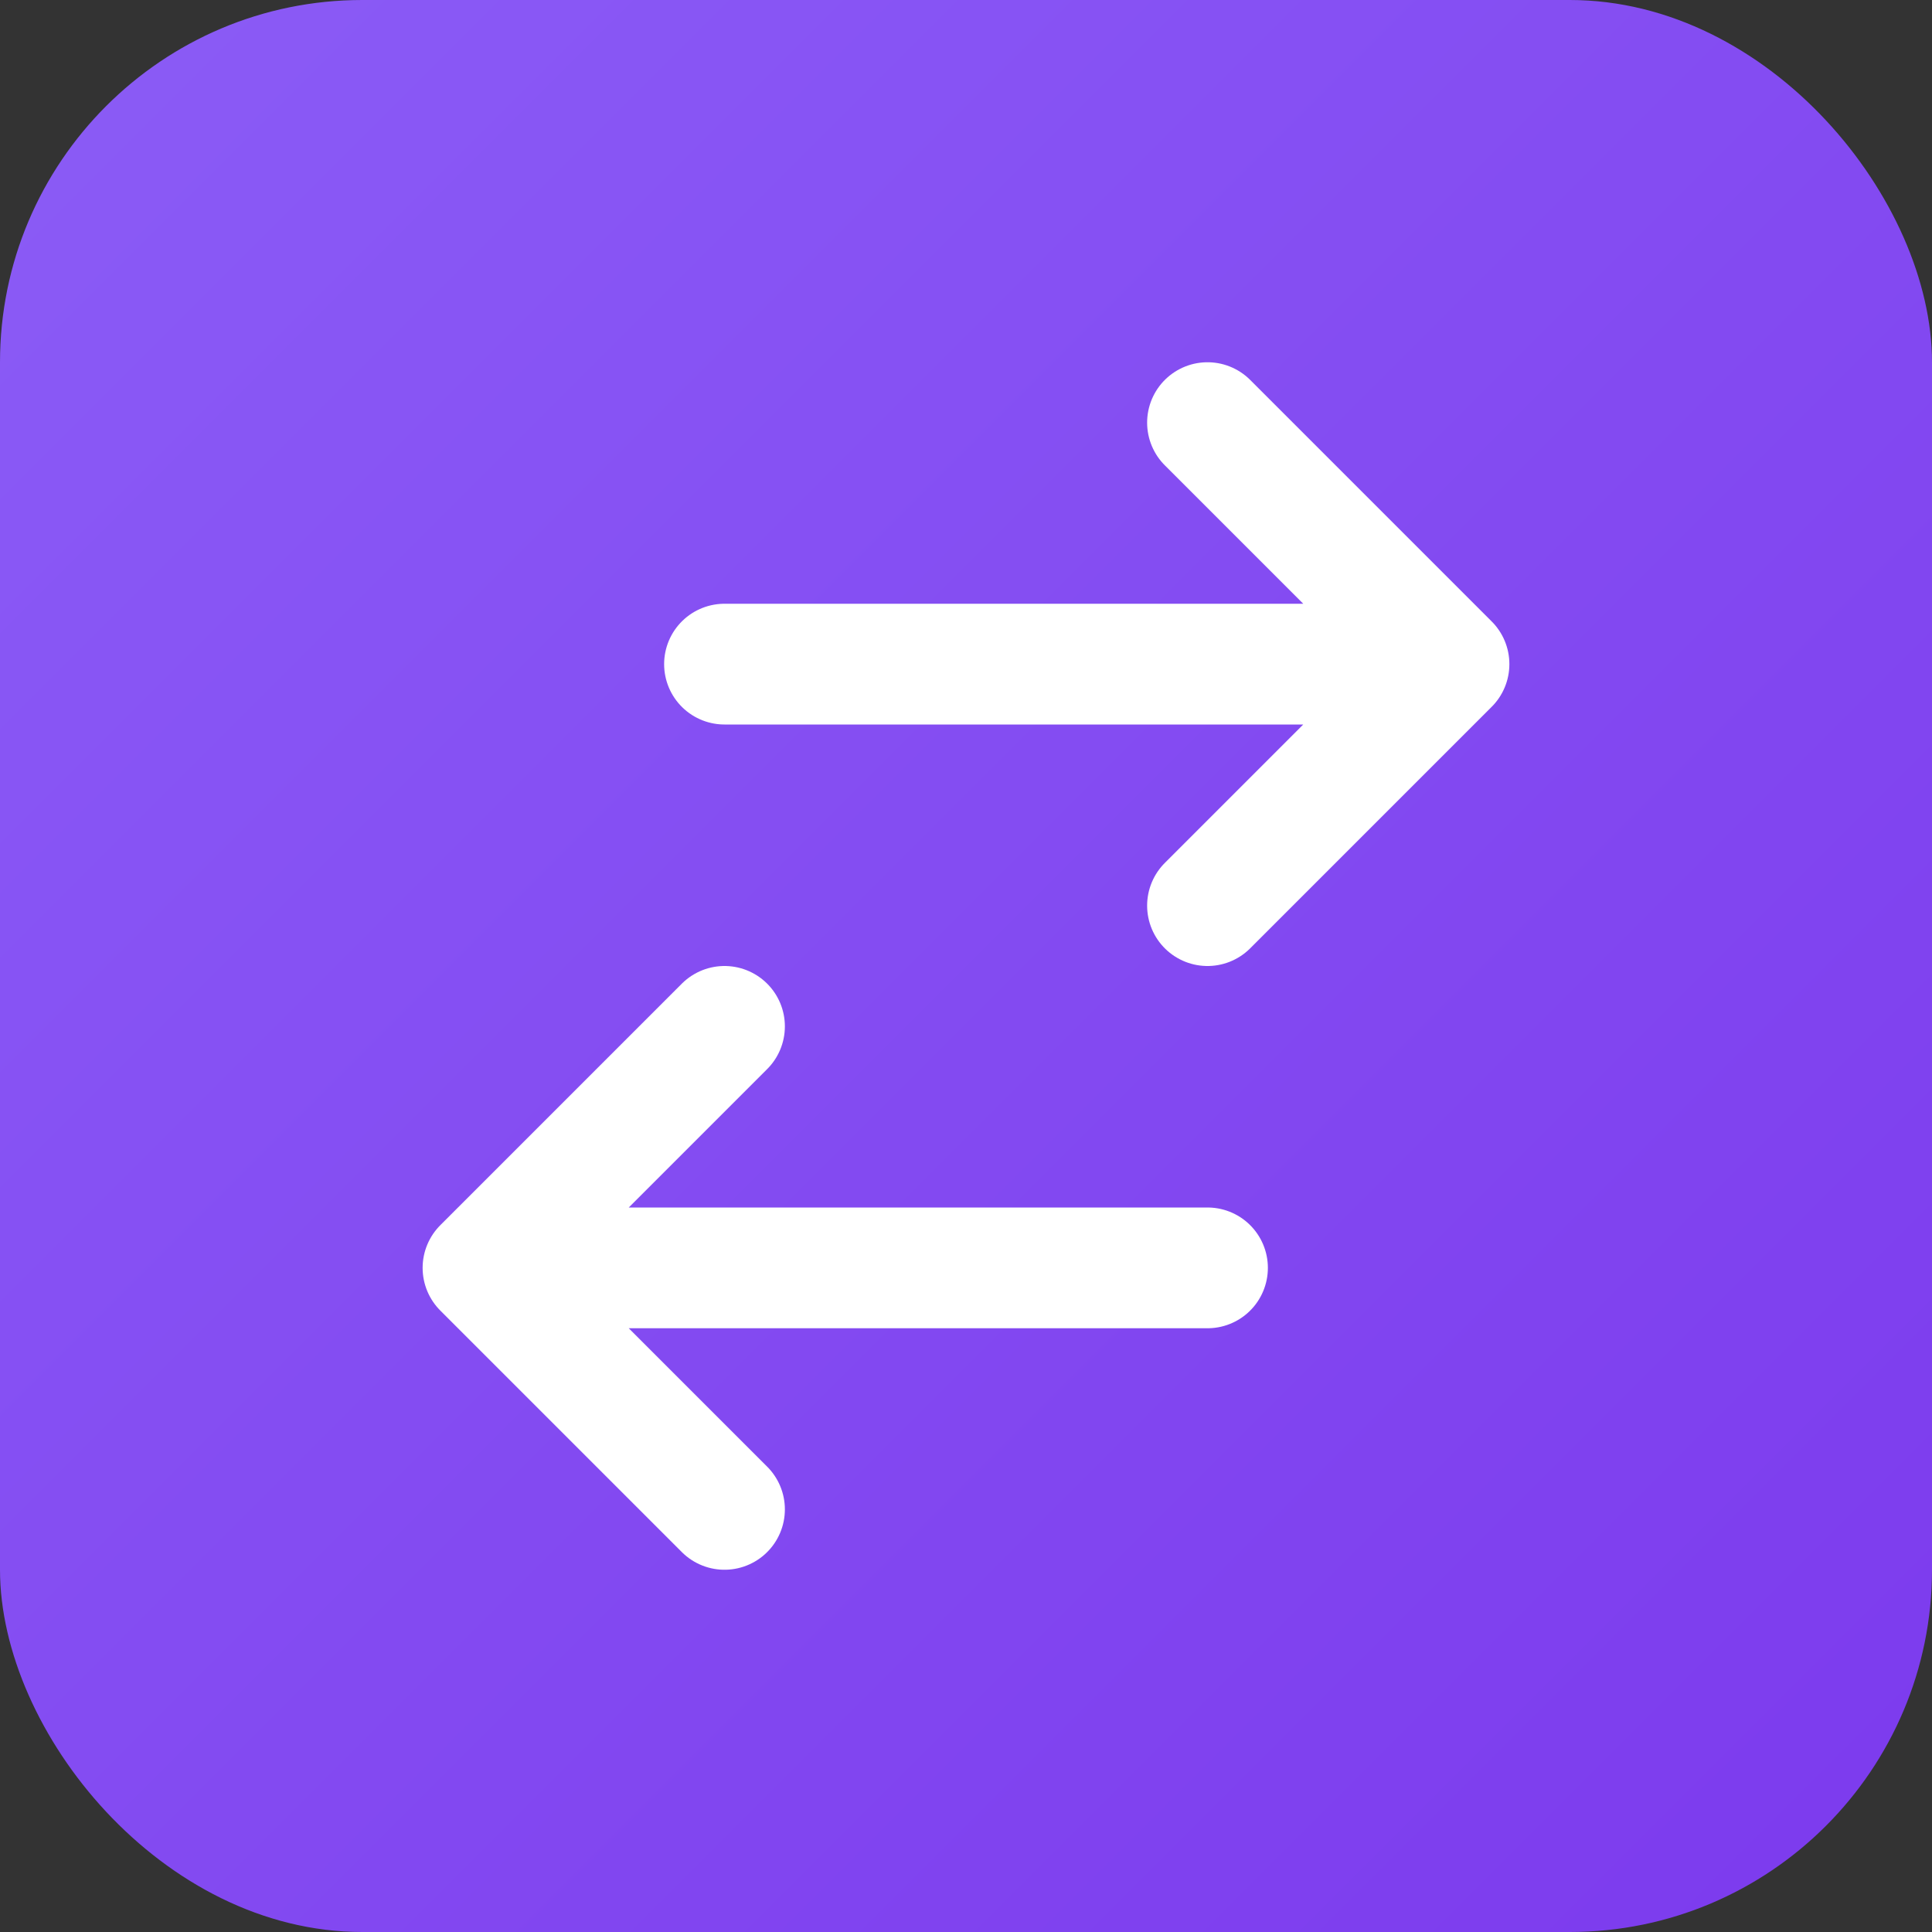 <svg xmlns="http://www.w3.org/2000/svg" viewBox="0 0 32 32">
  <rect x="0" y="0" width="32" height="32" fill="#333333" stroke="none"/>
  <defs>
    <linearGradient id="bg" x1="0%" y1="0%" x2="100%" y2="100%">
      <stop offset="0%" style="stop-color:#8b5cf6"/>
      <stop offset="100%" style="stop-color:#7c3aed"/>
    </linearGradient>
  </defs>
  <rect width="32" height="32" rx="6" fill="url(#bg)"/>
  <g transform="translate(4, 4)" stroke="white" stroke-width="2" stroke-linecap="round" stroke-linejoin="round" fill="none">
    <path d="M8 7h12m0 0l-4-4m4 4l-4 4m0 6H4m0 0l4 4m-4-4l4-4"/>
  </g>
</svg>
